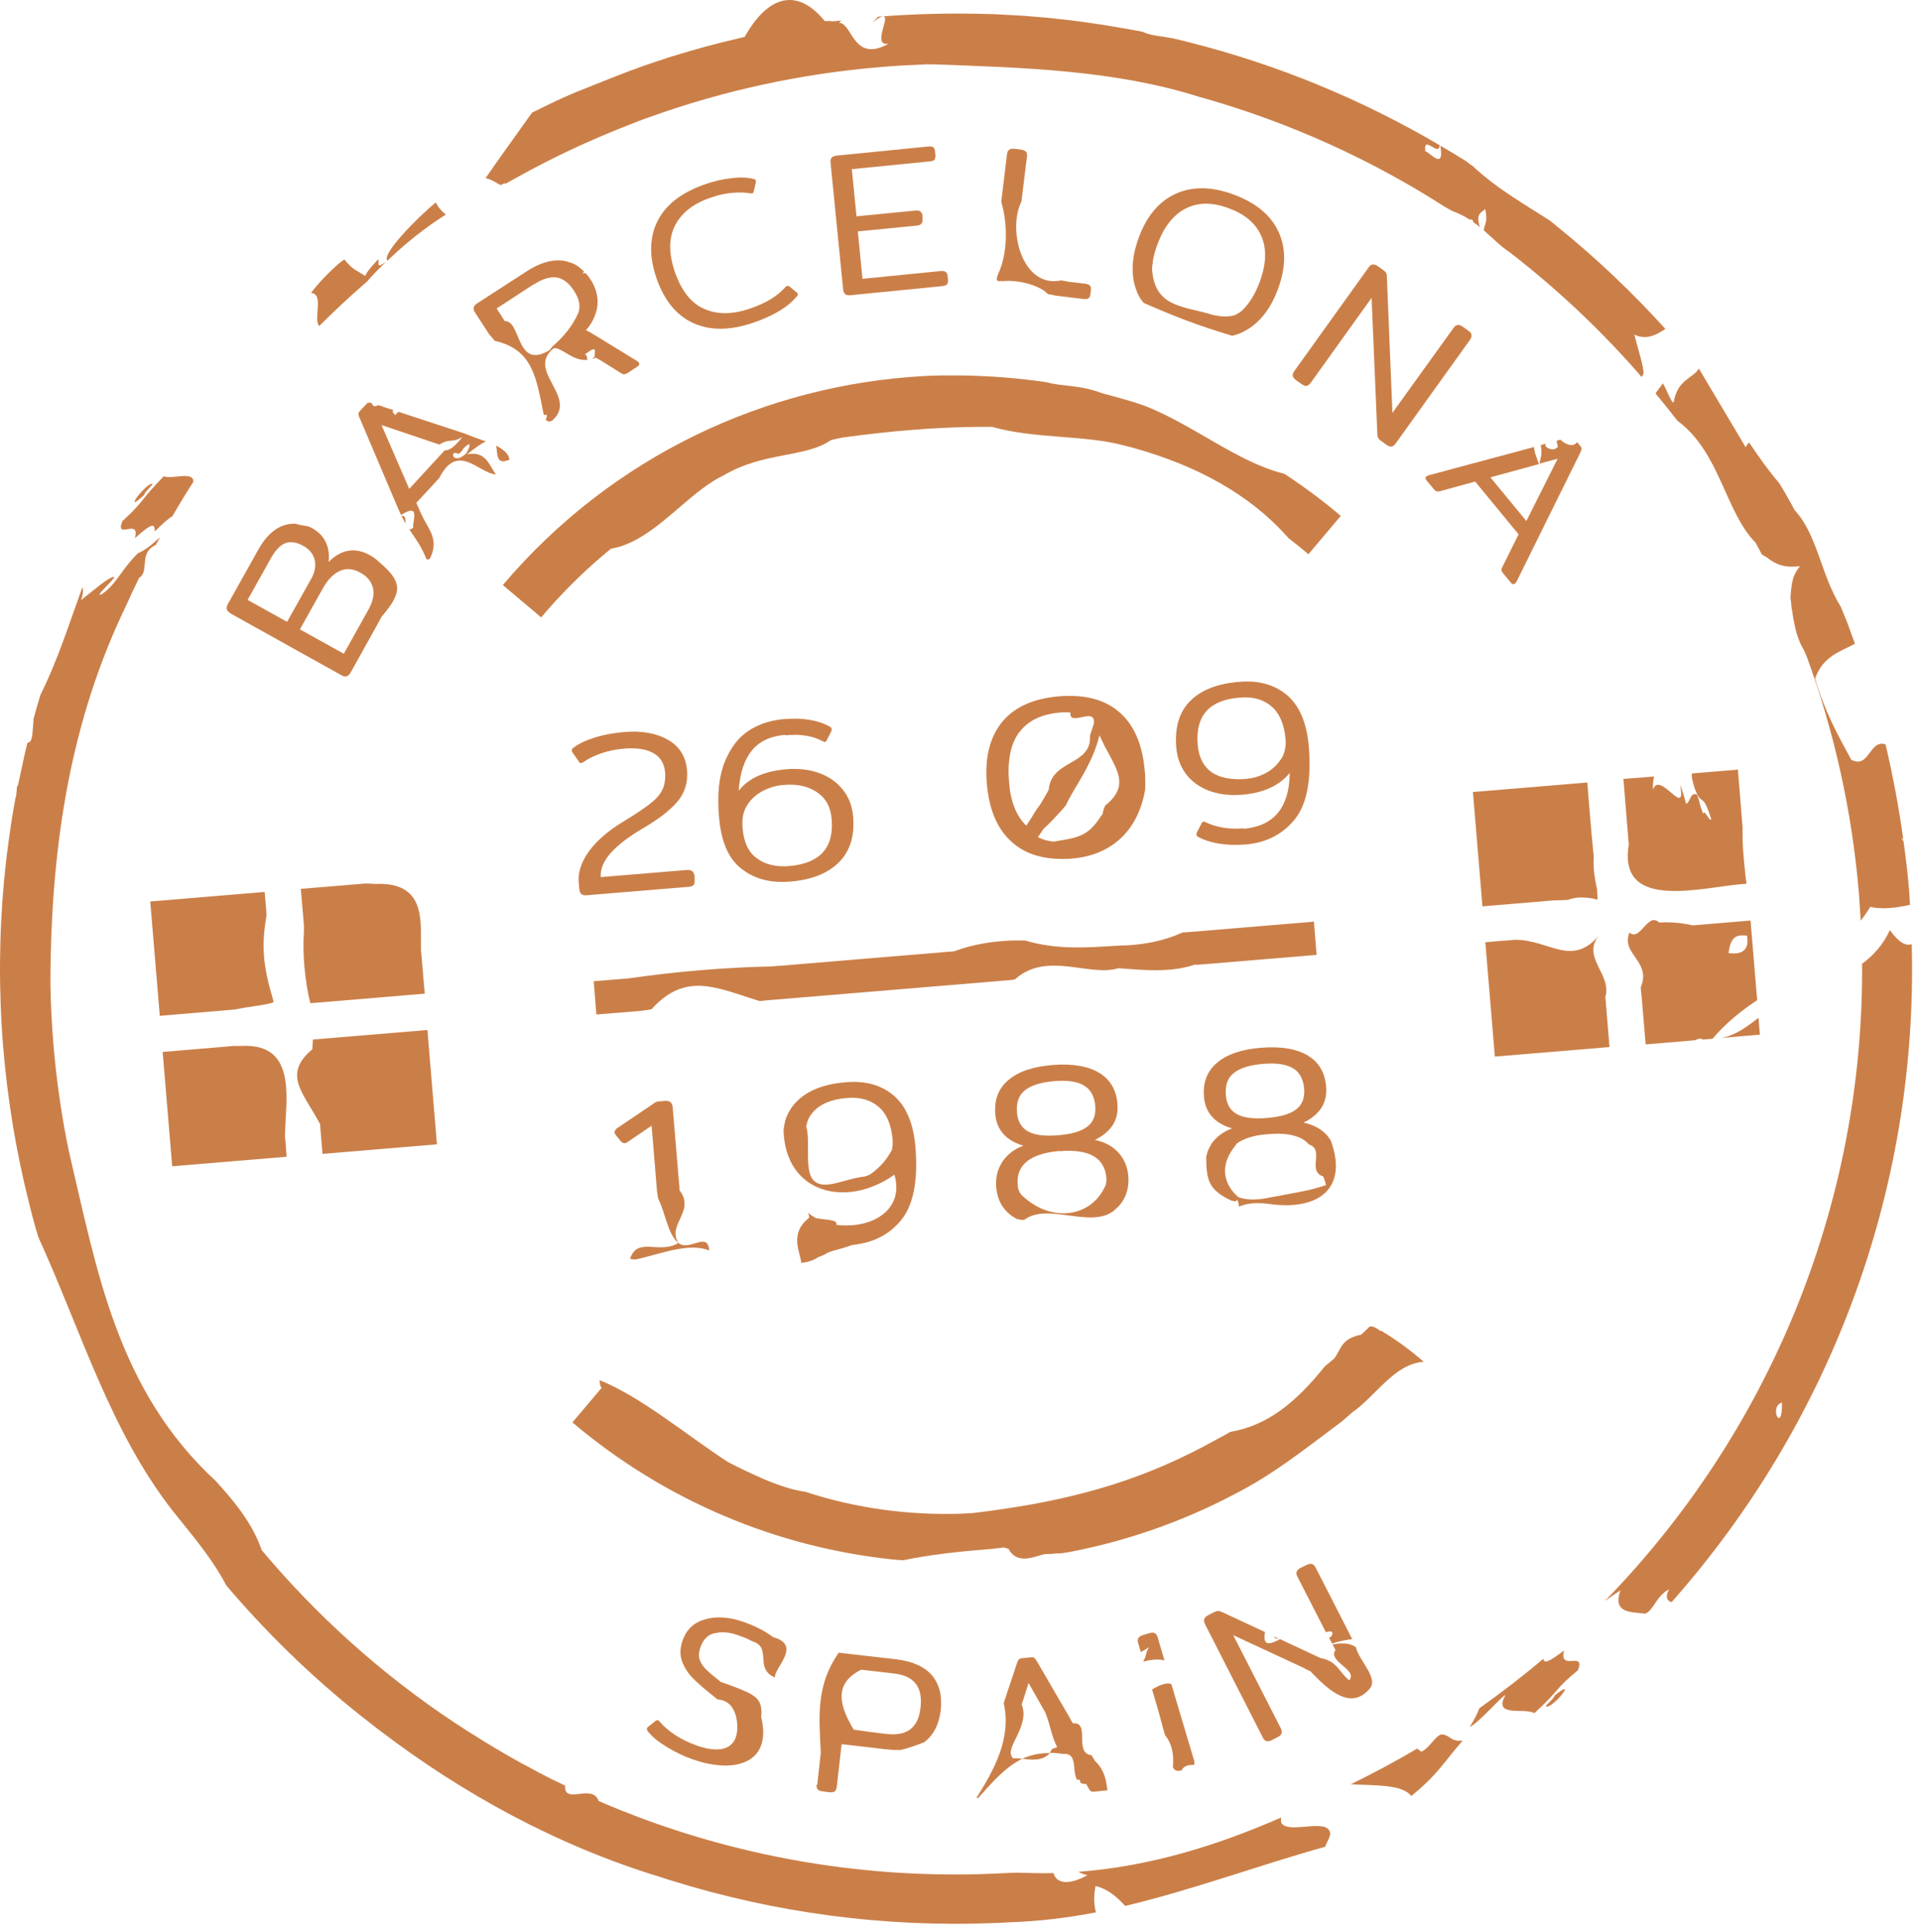 <?xml version="1.0" encoding="UTF-8"?>
<svg xmlns="http://www.w3.org/2000/svg" width="164" height="165" viewBox="0 0 164 165" fill="none">
  <path d="M19.652 52.364L29.198 57.681C29.501 57.851 29.747 57.776 29.936 57.454C29.936 57.454 31.452 54.748 32.19 53.405C32.437 52.95 32.607 52.648 32.607 52.648C34.425 50.528 34.368 49.677 32.361 47.974C32.152 47.766 31.906 47.596 31.622 47.425C30.353 46.706 29.16 46.895 28.061 47.993C28.156 47.387 28.061 46.82 27.834 46.309C27.588 45.798 27.209 45.419 26.717 45.136C26.565 45.041 26.414 44.984 26.262 44.927C25.883 44.889 25.542 44.814 25.201 44.719C24.879 44.719 24.538 44.757 24.216 44.871C23.402 45.154 22.682 45.836 22.076 46.914L19.462 51.588C19.273 51.91 19.349 52.175 19.652 52.345V52.364ZM27.588 50.226C28.005 49.488 28.497 48.977 29.046 48.75C29.596 48.504 30.183 48.56 30.808 48.92C31.357 49.223 31.698 49.639 31.849 50.169C32.001 50.699 31.868 51.323 31.471 52.061L29.368 55.827L25.618 53.745L27.588 50.226ZM23.118 47.709C23.516 46.99 23.932 46.555 24.368 46.384C24.804 46.214 25.315 46.29 25.902 46.611C26.451 46.914 26.773 47.331 26.887 47.841C27.001 48.352 26.887 48.939 26.508 49.563L24.52 53.102L21.148 51.229L23.118 47.709Z" fill="#CB7F48"></path>
  <path d="M34.293 44.057C34.406 44.284 34.52 44.492 34.633 44.7C34.633 44.359 34.653 44 34.293 44.057Z" fill="#CB7F48"></path>
  <path d="M33.743 35.447C33.668 35.334 33.592 35.239 33.516 35.145C33.554 35.107 33.592 35.069 33.63 35.031C33.081 34.861 32.645 34.709 32.323 34.596C31.925 34.785 31.811 34.653 31.774 34.425C31.66 34.388 31.546 34.388 31.489 34.388C31.414 34.388 31.338 34.444 31.243 34.558L30.77 35.069C30.675 35.163 30.618 35.258 30.618 35.334C30.618 35.41 30.637 35.523 30.713 35.674C30.713 35.674 32.418 39.686 33.8 42.941C33.933 43.262 34.065 43.584 34.217 43.887C34.217 43.925 34.255 43.944 34.255 43.981C35.997 42.846 35.183 44.644 35.297 45.079C35.164 45.155 35.05 45.192 34.974 45.23C35.486 45.987 36.016 46.687 36.414 47.728C36.528 47.823 36.641 47.804 36.755 47.652C37.513 45.987 36.584 45.211 36.035 44C35.903 43.697 35.77 43.433 35.675 43.206C35.6 43.035 35.562 42.941 35.562 42.941C35.562 42.941 36.319 42.127 37.172 41.2C37.285 41.067 37.418 40.935 37.531 40.802C39.103 37.737 40.846 40.386 42.361 40.519C41.755 39.705 41.528 38.494 39.899 38.797C40.638 38.191 41.149 37.85 41.509 37.699C41.054 37.529 40.581 37.377 40.164 37.207C39.975 37.132 39.766 37.056 39.558 36.98C37.702 36.375 35.581 35.674 34.028 35.163C33.933 35.258 33.857 35.353 33.743 35.447ZM39.823 38.721C38.611 39.837 38.365 38.305 39.141 38.759C39.274 38.759 39.577 38.38 39.539 38.343C40.486 37.377 40.013 38.437 39.823 38.721ZM39.482 37.321C38.782 38.248 38.327 38.475 37.986 38.456L34.956 41.748L32.588 36.299L37.531 37.964C38.422 37.396 38.592 37.869 39.463 37.321H39.482Z" fill="#CB7F48"></path>
  <path d="M42.38 38.059C42.513 38.721 42.342 39.781 43.517 39.251C43.46 38.759 43.005 38.38 42.38 38.059Z" fill="#CB7F48"></path>
  <path d="M41.774 28.54C41.944 28.711 42.077 28.9 42.266 29.108C45.543 29.846 45.808 32.306 46.452 35.447C46.717 35.352 46.812 35.466 46.604 35.825C46.774 36.034 46.983 36.053 47.229 35.863C49.369 33.858 44.88 31.644 47.304 29.733C48.043 29.676 48.877 30.849 50.183 30.735C50.108 30.584 50.164 30.243 49.937 30.281C51.093 29.392 50.771 30.016 50.789 30.47C50.714 30.546 50.638 30.603 50.581 30.66C50.676 30.641 50.771 30.603 50.884 30.546C51.093 30.66 51.282 30.754 51.452 30.868C52.305 31.398 53.025 31.852 53.025 31.852C53.138 31.927 53.233 31.965 53.309 31.965C53.384 31.965 53.479 31.927 53.612 31.852L54.445 31.303C54.596 31.208 54.653 31.095 54.559 30.962C54.54 30.925 54.502 30.887 54.445 30.849C54.445 30.849 52.494 29.657 51.206 28.862C50.884 28.673 50.6 28.484 50.392 28.37C50.183 28.256 50.051 28.2 50.051 28.2C50.221 28.011 50.354 27.821 50.468 27.651C50.789 27.121 50.979 26.591 51.036 26.043C51.093 25.305 50.903 24.605 50.468 23.904C50.335 23.696 50.183 23.507 50.032 23.337C49.937 23.337 49.843 23.318 49.729 23.318C49.786 23.28 49.843 23.242 49.899 23.204C49.558 22.845 49.18 22.58 48.763 22.428C48.687 22.428 48.611 22.39 48.555 22.372C48.403 22.315 48.233 22.277 48.062 22.258C47.115 22.145 46.092 22.447 44.994 23.166L40.751 25.91C40.429 26.118 40.372 26.364 40.562 26.667C40.562 26.667 41.073 27.443 41.793 28.559L41.774 28.54ZM45.581 24.302C46.339 23.81 46.983 23.62 47.532 23.696C48.081 23.772 48.593 24.15 49.028 24.831C49.255 25.172 49.388 25.513 49.464 25.816C49.52 26.137 49.502 26.421 49.407 26.705C48.895 27.859 48.119 28.786 47.191 29.581C47.191 29.581 47.096 29.713 46.964 29.884C44.047 31.681 44.539 27.348 43.119 27.424C42.91 27.102 42.74 26.837 42.607 26.629C42.494 26.44 42.418 26.345 42.418 26.345L45.581 24.283V24.302Z" fill="#CB7F48"></path>
  <path d="M60.752 16.865C61.396 16.638 62.002 16.506 62.57 16.468C63.139 16.411 63.631 16.43 64.067 16.506C64.142 16.524 64.199 16.524 64.275 16.506C64.332 16.487 64.37 16.43 64.389 16.316L64.559 15.597C64.559 15.597 64.559 15.465 64.559 15.408C64.54 15.332 64.464 15.294 64.351 15.276C63.801 15.143 63.176 15.124 62.457 15.219C61.737 15.294 60.998 15.465 60.241 15.73C58.271 16.411 56.907 17.433 56.188 18.833C55.468 20.233 55.43 21.88 56.074 23.753C56.718 25.626 57.76 26.913 59.18 27.575C60.62 28.238 62.324 28.238 64.294 27.575C66.055 26.97 67.305 26.232 68.044 25.323C68.101 25.267 68.12 25.229 68.139 25.191C68.158 25.153 68.158 25.115 68.139 25.077C68.139 25.04 68.082 25.002 68.044 24.964L67.438 24.472C67.438 24.472 67.305 24.396 67.23 24.415C67.154 24.434 67.097 24.491 67.059 24.548C66.718 24.926 66.302 25.267 65.828 25.55C65.336 25.853 64.748 26.118 64.029 26.364C62.57 26.856 61.282 26.875 60.165 26.383C59.047 25.91 58.214 24.85 57.646 23.223C57.097 21.615 57.115 20.29 57.684 19.211C58.252 18.133 59.275 17.357 60.733 16.865H60.752Z" fill="#CB7F48"></path>
  <path d="M79.825 13.648C79.825 13.648 79.919 13.421 79.9 13.232L79.863 12.929C79.863 12.759 79.787 12.627 79.711 12.57C79.616 12.513 79.484 12.494 79.275 12.513L71.453 13.289C71.074 13.327 70.904 13.516 70.942 13.875L72.021 24.737C72.059 25.096 72.268 25.248 72.646 25.21L80.469 24.434C80.677 24.415 80.81 24.358 80.885 24.283C80.961 24.207 80.98 24.075 80.98 23.904L80.942 23.602C80.942 23.412 80.867 23.28 80.772 23.223C80.677 23.147 80.544 23.128 80.336 23.147L73.669 23.81L73.272 19.76L78.291 19.268C78.499 19.249 78.632 19.193 78.707 19.098C78.783 19.003 78.821 18.871 78.802 18.701V18.417C78.764 18.247 78.707 18.114 78.613 18.057C78.518 17.982 78.366 17.963 78.177 17.982L73.158 18.474L72.76 14.443L79.427 13.781C79.635 13.762 79.768 13.705 79.844 13.629L79.825 13.648Z" fill="#CB7F48"></path>
  <path d="M85.507 24.018C87.249 23.829 89.03 24.529 89.503 25.116C89.731 25.153 89.958 25.191 90.204 25.248C91.492 25.399 92.534 25.532 92.534 25.532C92.742 25.551 92.874 25.532 92.969 25.475C93.064 25.418 93.121 25.305 93.14 25.116L93.178 24.813C93.197 24.624 93.178 24.491 93.102 24.396C93.026 24.302 92.894 24.264 92.685 24.226C92.685 24.226 92.079 24.151 91.246 24.056C91.037 24.018 90.848 23.98 90.659 23.942C87.306 24.662 86.037 19.609 87.249 17.206C87.268 16.998 87.306 16.79 87.325 16.582C87.533 14.803 87.723 13.384 87.723 13.384C87.742 13.213 87.723 13.081 87.647 12.967C87.571 12.873 87.439 12.816 87.23 12.778L86.643 12.703C86.264 12.665 86.056 12.816 86.018 13.157C86.018 13.157 85.829 14.689 85.602 16.582C85.583 16.79 85.545 17.017 85.526 17.244C85.98 18.739 86.189 21.293 85.299 23.318C85.033 23.867 85.109 24.094 85.526 23.98L85.507 24.018Z" fill="#CB7F48"></path>
  <path d="M97.704 25.872C100.394 27.046 102.174 27.746 105.242 28.673C105.527 28.616 105.773 28.522 106 28.427C107.421 27.784 108.481 26.535 109.163 24.68C109.845 22.826 109.864 21.199 109.201 19.779C108.538 18.36 107.269 17.32 105.394 16.619C103.5 15.919 101.852 15.9 100.432 16.544C99.011 17.187 97.951 18.436 97.269 20.29C96.587 22.145 96.568 23.772 97.231 25.191C97.344 25.418 97.515 25.664 97.704 25.872ZM98.462 22.334C98.538 21.88 98.67 21.388 98.86 20.877C99.428 19.344 100.242 18.323 101.303 17.793C102.364 17.263 103.595 17.263 104.977 17.793C106.36 18.303 107.288 19.098 107.743 20.177C108.216 21.255 108.159 22.58 107.591 24.094C107.212 25.116 106.72 25.91 106.133 26.478C105.981 26.629 105.792 26.743 105.583 26.857C105.375 26.97 105.072 27.008 104.712 27.027C104.314 27.027 103.936 26.97 103.595 26.894C101.189 26.119 98.632 26.327 98.405 22.996C98.405 22.769 98.443 22.561 98.481 22.315L98.462 22.334Z" fill="#CB7F48"></path>
  <path d="M125.698 28.597C125.679 28.465 125.584 28.352 125.414 28.238L124.94 27.897C124.637 27.67 124.372 27.708 124.164 27.992L118.936 35.258L118.463 23.64C118.463 23.488 118.444 23.375 118.387 23.299C118.349 23.224 118.254 23.129 118.141 23.053L117.686 22.732C117.364 22.504 117.099 22.542 116.91 22.826L110.546 31.701C110.337 31.985 110.394 32.249 110.697 32.458L111.171 32.798C111.341 32.912 111.474 32.968 111.606 32.95C111.72 32.931 111.834 32.855 111.947 32.704L117.156 25.437L117.648 37.056C117.648 37.207 117.667 37.321 117.724 37.396C117.762 37.472 117.838 37.567 117.951 37.642L118.425 37.983C118.595 38.096 118.728 38.153 118.86 38.134C118.974 38.115 119.088 38.04 119.201 37.888L125.565 29.014C125.66 28.862 125.717 28.73 125.679 28.616L125.698 28.597Z" fill="#CB7F48"></path>
  <path d="M122.459 41.748C122.554 41.862 122.63 41.937 122.705 41.956C122.762 41.975 122.857 41.956 122.971 41.956L126.001 41.124L129.713 45.627L128.312 48.447C128.255 48.56 128.236 48.636 128.255 48.712C128.255 48.768 128.312 48.863 128.406 48.977L129.05 49.752C129.164 49.904 129.297 49.923 129.41 49.828C129.41 49.828 129.467 49.771 129.524 49.696L134.979 38.664C135.054 38.512 135.092 38.399 135.092 38.323C135.092 38.248 135.054 38.153 134.96 38.058L134.713 37.755C134.41 38.153 133.88 38.077 133.274 37.547L132.952 37.642C133.047 37.983 133.122 38.304 132.952 38.229C132.706 38.607 131.74 38.153 132.062 37.888L131.607 38.002C131.759 38.853 131.569 39.137 131.494 39.591L133.047 39.175L130.376 44.492L127.308 40.764L131.456 39.629C131.134 38.815 131.02 38.399 131.039 38.172L122.005 40.594L121.853 40.67C121.739 40.764 121.739 40.897 121.853 41.029L122.497 41.805L122.459 41.748Z" fill="#CB7F48"></path>
  <path d="M61.093 139.464C61.661 139.313 62.343 139.389 63.139 139.672C63.347 139.748 63.536 139.824 63.726 139.899C63.915 139.975 64.105 140.089 64.275 140.164C65.411 140.505 65.089 141.451 65.279 142.246C65.374 142.643 65.601 143.003 66.188 143.249C66.169 142.965 66.415 142.567 66.68 142.132C67.192 141.262 67.703 140.259 66.036 139.805C65.866 139.672 65.695 139.559 65.506 139.445C64.957 139.086 64.294 138.783 63.555 138.518C62.324 138.083 61.245 138.007 60.26 138.272C59.294 138.537 58.631 139.143 58.309 140.089C58.081 140.732 58.063 141.319 58.252 141.848C58.441 142.378 58.744 142.851 59.142 143.268C59.54 143.684 60.089 144.157 60.752 144.687C60.941 144.838 61.131 144.99 61.282 145.122C62.097 145.179 62.532 145.652 62.76 146.238C62.836 146.428 62.892 146.655 62.93 146.863C63.195 148.661 62.4 149.588 60.733 149.361C60.544 149.342 60.335 149.304 60.127 149.247C59.919 149.19 59.691 149.134 59.464 149.039C58.82 148.812 58.233 148.528 57.684 148.169C57.135 147.809 56.699 147.431 56.358 147.033C56.32 146.976 56.263 146.92 56.206 146.901C56.15 146.882 56.074 146.901 55.998 146.957L55.373 147.449C55.373 147.449 55.278 147.544 55.259 147.582C55.24 147.658 55.259 147.752 55.354 147.866C55.714 148.32 56.244 148.755 56.964 149.19C57.684 149.626 58.422 149.985 59.199 150.25C59.426 150.326 59.654 150.401 59.862 150.458C60.07 150.515 60.279 150.572 60.487 150.61C63.404 151.215 65.885 150.155 65.014 146.617C65.052 146.352 65.052 146.106 65.014 145.86C64.9 144.819 63.991 144.498 61.566 143.627C61.263 143.381 60.998 143.173 60.771 142.984C60.563 142.795 60.392 142.643 60.26 142.511C59.994 142.246 59.843 141.981 59.748 141.678C59.672 141.394 59.691 141.035 59.843 140.637C60.07 139.994 60.468 139.597 61.036 139.464H61.093Z" fill="#CB7F48"></path>
  <path d="M69.749 152.388C69.711 152.747 69.881 152.937 70.26 152.974L70.847 153.05C71.055 153.069 71.188 153.05 71.302 152.974C71.396 152.899 71.453 152.766 71.472 152.596L71.889 148.944L75.639 149.379C75.885 149.398 76.112 149.417 76.321 149.436C76.548 149.436 76.756 149.436 76.946 149.436C77.564 149.284 78.234 149.064 78.954 148.774C79.143 148.622 79.332 148.452 79.484 148.263C79.957 147.695 80.241 146.957 80.355 146.049C80.488 144.819 80.241 143.835 79.616 143.078C78.972 142.321 77.95 141.867 76.548 141.697L72.912 141.28C72.192 141.205 71.643 141.129 71.643 141.129C69.73 143.873 69.938 146.446 70.108 149.625C70.09 149.833 70.071 150.022 70.052 150.212C69.9 151.517 69.805 152.445 69.805 152.445L69.749 152.388ZM73.575 142.586C74.124 142.643 74.825 142.737 75.374 142.794C75.923 142.851 76.34 142.908 76.34 142.908C77.211 143.002 77.836 143.286 78.215 143.778C78.594 144.251 78.726 144.932 78.632 145.803C78.537 146.673 78.253 147.279 77.779 147.657C77.306 148.036 76.624 148.168 75.753 148.073C75.753 148.073 75.336 148.036 74.787 147.96C74.237 147.903 73.48 147.771 72.93 147.714C71.51 145.386 71.377 143.683 73.555 142.586H73.575Z" fill="#CB7F48"></path>
  <path d="M83.537 153.561C84.844 152.085 85.942 150.855 87.325 150.193C87.022 150.155 86.757 150.136 86.549 150.155C85.621 149.379 88.045 147.449 87.268 145.557C87.382 145.235 87.496 144.876 87.571 144.611C87.742 144.081 87.856 143.721 87.856 143.721C87.856 143.721 88.424 144.705 89.049 145.822C89.143 145.973 89.238 146.144 89.314 146.314C89.712 147.298 89.787 148.168 90.299 149.209C90.299 149.209 90.128 149.266 89.882 149.341C89.806 149.474 89.731 149.587 89.655 149.682C90.015 149.682 90.393 149.72 90.791 149.777C92.117 149.663 91.53 151.253 92.003 151.991C92.231 151.896 92.269 152.085 92.306 152.256C92.439 152.312 92.572 152.35 92.78 152.35C92.931 152.615 93.026 152.785 93.026 152.785C93.083 152.88 93.14 152.956 93.216 152.975C93.272 153.012 93.386 153.012 93.537 152.993L94.598 152.88C94.466 152.047 94.39 151.196 93.519 150.363C93.424 150.212 93.329 150.042 93.234 149.89C91.681 149.72 93.178 147.014 91.644 147.165C91.53 146.976 91.416 146.787 91.322 146.598C89.882 144.138 88.556 141.848 88.556 141.848C88.462 141.697 88.386 141.621 88.329 141.564C88.272 141.526 88.177 141.508 88.026 141.526L87.325 141.602C87.193 141.602 87.098 141.659 87.041 141.697C86.984 141.754 86.927 141.848 86.871 142.018C86.871 142.018 86.473 143.229 85.924 144.857C85.867 145.046 85.791 145.235 85.734 145.443C86.416 148.433 84.92 151.12 83.424 153.504C83.424 153.542 83.48 153.561 83.556 153.542L83.537 153.561Z" fill="#CB7F48"></path>
  <path d="M89.674 149.701C88.764 149.701 88.007 149.871 87.325 150.193C88.102 150.288 89.087 150.401 89.674 149.701Z" fill="#CB7F48"></path>
  <path d="M97.704 141.886C98.481 141.678 99.049 141.678 99.466 141.791L98.879 139.805C98.822 139.634 98.746 139.521 98.632 139.464C98.519 139.407 98.367 139.407 98.178 139.464L97.61 139.634C97.25 139.748 97.117 139.956 97.212 140.297C97.212 140.297 97.306 140.58 97.439 141.072C97.647 140.978 97.875 140.845 98.159 140.656C97.818 141.148 97.969 141.356 97.666 141.829C97.666 141.829 97.666 141.867 97.666 141.886H97.704Z" fill="#CB7F48"></path>
  <path d="M100.943 151.158C101.107 150.83 101.454 150.685 101.985 150.723C102.042 150.609 102.042 150.477 101.985 150.307L100.053 143.816C99.769 143.684 99.276 143.759 98.405 144.27C98.538 144.687 98.651 145.122 98.784 145.557C99.049 146.427 99.276 147.374 99.504 148.149C100.185 149.039 100.261 149.89 100.185 150.874C100.28 151.196 100.526 151.29 100.943 151.177V151.158Z" fill="#CB7F48"></path>
  <path d="M113.538 139.88C113.614 140.032 113.709 140.202 113.784 140.353C114.409 140.145 114.997 140.032 115.508 139.975C115.508 139.956 115.489 139.937 115.47 139.918C114.069 137.156 112.364 133.844 112.364 133.844C112.288 133.693 112.193 133.598 112.061 133.56C111.947 133.522 111.796 133.56 111.606 133.636L111.076 133.901C110.735 134.071 110.659 134.317 110.811 134.62C110.811 134.62 112.118 137.174 113.254 139.388C113.747 139.199 113.955 139.388 113.709 139.748C113.633 139.805 113.576 139.824 113.5 139.861L113.538 139.88Z" fill="#CB7F48"></path>
  <path d="M111.947 142.738C113.595 144.478 115.432 146.049 117.004 144.195C117.762 143.305 116.095 141.829 115.811 140.656C115.394 140.372 114.807 140.24 113.822 140.429C113.898 140.58 113.993 140.751 114.069 140.902C113.387 141.924 116.019 142.567 115.243 143.495C114.315 142.719 114.239 141.867 112.781 141.583C112.591 141.508 112.402 141.413 112.212 141.318C111.322 140.902 110.318 140.429 109.334 139.975C107.913 140.77 107.951 140.051 108.046 139.369C106.057 138.442 104.39 137.666 104.39 137.666C104.258 137.61 104.144 137.572 104.049 137.572C103.955 137.572 103.841 137.61 103.708 137.666L103.197 137.931C102.856 138.102 102.761 138.348 102.913 138.669L107.875 148.395C108.027 148.717 108.292 148.774 108.614 148.604L109.144 148.339C109.315 148.244 109.428 148.149 109.466 148.017C109.504 147.903 109.466 147.752 109.409 147.601L105.337 139.634C105.337 139.634 108.443 141.072 111.284 142.397C111.512 142.511 111.777 142.662 111.947 142.719V142.738Z" fill="#CB7F48"></path>
  <path d="M108.822 139.748C108.879 139.881 108.993 139.975 109.22 139.937C109.087 139.881 108.955 139.824 108.822 139.748Z" fill="#CB7F48"></path>
  <path d="M27.266 27.84C28.44 26.667 29.652 25.532 30.902 24.434C31.054 24.302 31.205 24.169 31.338 24.056C31.849 23.469 32.418 22.901 32.967 22.353C32.058 23.015 32.418 22.466 32.304 22.145C31.622 22.864 31.3 23.28 31.205 23.564C30.296 22.996 30.069 22.977 29.425 22.163C28.971 22.353 27.152 24.169 26.565 25.021C27.701 25.078 26.755 27.197 27.247 27.821L27.266 27.84Z" fill="#CB7F48"></path>
  <path d="M11.508 45.968C13.174 44.492 13.174 44.795 13.231 45.381C13.913 44.681 14.368 44.303 14.727 44.076C15.296 43.092 15.883 42.127 16.508 41.161C16.602 40.178 14.614 40.972 13.989 40.669C11.811 42.902 12.474 42.638 10.447 44.511C9.803 46.176 11.981 44.17 11.527 45.949L11.508 45.968Z" fill="#CB7F48"></path>
  <path d="M12.303 42.278C12.341 42.127 12.568 41.843 13.042 41.37C12.72 40.916 10.239 44.17 12.303 42.278Z" fill="#CB7F48"></path>
  <path d="M133.596 140.94C132.194 142.019 131.91 142.037 131.816 141.659C130.073 143.135 128.255 144.535 126.361 145.879C126.19 146.352 125.906 146.882 125.546 147.468C126.285 147.165 128.463 144.63 128.577 144.781C127.497 146.692 130.262 145.803 131.058 146.295C133.369 144.195 132.649 144.384 134.789 142.624C135.452 140.921 133.141 142.794 133.596 140.94Z" fill="#CB7F48"></path>
  <path d="M38.081 18.323C37.721 18.039 37.418 17.698 37.228 17.282C35.618 18.606 32.531 21.747 33.099 22.258C34.615 20.801 36.281 19.458 38.081 18.323Z" fill="#CB7F48"></path>
  <path d="M132.8 144.781C132.763 144.932 132.516 145.216 132.024 145.67C132.384 146.2 134.979 143.021 132.8 144.781Z" fill="#CB7F48"></path>
  <path d="M123.16 148.093C122.554 148.244 122.118 149.285 121.398 149.588C121.285 149.493 121.171 149.398 121.039 149.323C119.201 150.42 117.307 151.423 115.375 152.369C117.478 152.483 119.789 152.369 120.546 153.372C122.895 151.461 123.406 150.363 124.94 148.642C123.861 148.755 123.899 148.15 123.141 148.112L123.16 148.093Z" fill="#CB7F48"></path>
  <path d="M43.137 15.711C43.441 15.541 43.763 15.37 44.066 15.2C47.115 13.497 50.297 12.002 53.592 10.716C53.914 10.583 54.236 10.47 54.558 10.337C54.88 10.223 55.202 10.091 55.543 9.978C61.775 7.745 68.385 6.288 75.298 5.72C76.567 5.606 77.836 5.55 79.105 5.493C79.294 5.493 79.503 5.493 79.692 5.493C87.457 5.777 95.223 5.985 102.439 8.274C102.647 8.331 102.894 8.407 103.121 8.464C110.242 10.526 116.985 13.573 123.141 17.49C123.425 17.679 123.747 17.849 124.05 18.02C124.618 18.228 125.11 18.474 125.546 18.758C125.698 18.701 125.868 18.795 125.83 18.966C126.039 19.098 126.228 19.25 126.417 19.401C125.963 18.133 126.683 18.133 126.853 17.83C127.118 19.003 126.796 19.079 126.739 19.666C127.497 20.328 128.16 21.028 128.974 21.558C129.239 21.766 129.505 21.974 129.77 22.183C133.558 25.191 137.062 28.541 140.225 32.193C140.282 32.117 140.338 32.022 140.376 31.928C140.433 31.36 139.903 29.789 139.6 28.578C140.604 29.051 141.437 28.635 142.251 28.086C139.448 25.002 136.437 22.126 133.217 19.514C132.952 19.287 132.63 19.041 132.402 18.852C130.584 17.66 127.895 16.165 125.792 14.178C125.603 14.046 125.451 13.951 125.224 13.762C124.504 13.308 123.766 12.873 123.027 12.437C123.406 14.614 122.156 13.024 121.739 12.911C121.569 11.434 122.913 13.459 122.97 12.4C116.341 8.502 109.125 5.512 101.53 3.601C101.208 3.525 100.886 3.43 100.545 3.355C99.276 3.052 98.424 3.109 97.59 2.711C97.268 2.655 96.927 2.579 96.587 2.522C96.246 2.465 95.924 2.409 95.583 2.352C95.242 2.295 94.92 2.238 94.579 2.181C94.238 2.125 93.916 2.068 93.575 2.03C93.234 1.973 92.893 1.935 92.571 1.879C92.23 1.841 91.889 1.784 91.549 1.746C91.208 1.708 90.867 1.671 90.526 1.633C90.185 1.595 89.844 1.557 89.503 1.519C88.821 1.462 88.139 1.406 87.457 1.349C87.117 1.33 86.776 1.311 86.435 1.292C86.094 1.273 85.753 1.254 85.393 1.235C85.033 1.216 84.711 1.197 84.351 1.197C81.264 1.103 78.158 1.179 75.014 1.425C74.862 1.576 74.711 1.727 74.521 1.917C77.059 0.005 74.086 4.036 75.904 3.733C72.855 5.417 72.855 2.011 71.661 1.935C71.737 1.86 71.813 1.803 71.87 1.746C71.605 1.784 71.339 1.803 71.093 1.822C70.847 1.784 70.639 1.784 70.449 1.803C67.968 -1.244 65.468 -0.184 63.612 3.147C63.441 3.184 63.252 3.241 63.081 3.279C61.187 3.714 59.312 4.225 57.475 4.793C57.172 4.887 56.983 4.944 56.661 5.058C53.971 5.909 51.471 6.969 49.179 7.877C48.952 7.972 48.535 8.161 48.213 8.293C47.285 8.71 46.357 9.164 45.448 9.618C44.084 11.529 42.74 13.384 41.471 15.219C41.925 15.295 42.304 15.56 42.759 15.806C42.872 15.749 43.005 15.692 43.118 15.635L43.137 15.711ZM77.627 5.096C77.552 3.336 75.658 6.496 77.627 5.096Z" fill="#CB7F48"></path>
  <path d="M109.447 155.624C109.409 155.51 109.409 155.378 109.428 155.208C103.992 157.592 98.197 159.389 92.117 159.844C92.325 159.976 92.572 160.071 92.894 160.127C91.265 161.036 90.204 160.828 89.996 159.957C88.992 159.976 87.988 159.957 86.965 159.919C86.567 159.919 86.189 159.938 85.81 159.957C75.033 160.544 64.616 158.879 55.032 155.359C54.71 155.245 54.369 155.113 54.047 154.98C53.725 154.848 53.384 154.734 53.062 154.602C52.74 154.47 52.418 154.337 52.096 154.205C51.774 154.072 51.452 153.94 51.13 153.788C50.581 152.256 48.157 154.167 48.27 152.483C47.949 152.331 47.645 152.18 47.324 152.029C47.002 151.877 46.698 151.726 46.395 151.556C46.092 151.404 45.77 151.234 45.467 151.064C45.164 150.893 44.861 150.742 44.539 150.572C44.236 150.401 43.933 150.231 43.63 150.061C43.327 149.89 43.024 149.72 42.721 149.531C42.418 149.361 42.115 149.171 41.831 149.001C41.528 148.831 41.244 148.641 40.941 148.452C40.638 148.263 40.353 148.093 40.05 147.903C33.687 143.854 27.948 138.877 23.023 133.163C22.796 132.898 22.569 132.633 22.36 132.387C21.66 130.362 20.41 128.716 19.084 127.202C18.875 126.956 18.648 126.729 18.44 126.483C9.973 118.668 8.288 108.488 5.882 98.308C5.826 97.986 5.75 97.626 5.674 97.286C5.163 94.599 4.784 91.874 4.557 89.093C4.424 87.408 4.329 85.743 4.31 84.078C4.31 83.832 4.31 83.624 4.31 83.416C4.386 71.854 6.091 61.409 10.769 51.721C10.845 51.55 10.921 51.399 10.996 51.229C11.148 50.907 11.28 50.585 11.432 50.282C11.583 49.961 11.735 49.658 11.886 49.336C12.796 48.825 11.811 47.198 13.307 46.536C13.421 46.309 13.553 46.101 13.667 45.873C13.004 46.479 12.417 46.99 11.792 47.236C10.352 48.636 9.973 49.866 8.704 50.737C7.871 51.115 10.03 49.261 9.727 49.261C9.216 49.317 7.928 50.472 6.924 51.248C7.095 50.737 7.132 50.396 7.038 50.15C5.901 53.272 4.897 56.47 3.458 59.327C3.363 59.668 3.25 60.009 3.155 60.349C3.06 60.69 2.966 61.03 2.871 61.371C2.757 62.544 2.833 63.396 2.341 63.434C2.265 63.774 2.17 64.134 2.094 64.474C1.943 65.174 1.791 65.875 1.64 66.575C1.602 66.745 1.564 66.934 1.526 67.105C1.394 66.972 1.469 67.824 1.318 68.164C1.28 68.335 1.261 68.524 1.223 68.694C1.128 69.224 1.034 69.754 0.958 70.284C0.939 70.454 0.901 70.643 0.882 70.813C0.863 70.984 0.825 71.173 0.806 71.343C0.787 71.513 0.75 71.703 0.731 71.873C0.636 72.592 0.541 73.311 0.465 74.03C0.447 74.201 0.428 74.39 0.409 74.579C0.409 74.768 0.371 74.938 0.352 75.128C-0.084 79.82 -0.122 84.608 0.276 89.471C0.655 94.012 1.394 98.421 2.473 102.698C2.549 103.019 2.644 103.36 2.719 103.682C2.814 104.003 2.89 104.344 2.985 104.666C3.079 104.987 3.174 105.309 3.269 105.631C6.981 113.767 9.386 122.15 14.765 129.038C14.974 129.284 15.182 129.568 15.39 129.814C16.849 131.611 18.307 133.428 19.311 135.358C19.425 135.49 19.538 135.642 19.69 135.812C23.307 140.013 27.323 143.835 31.698 147.203C31.963 147.411 32.247 147.639 32.531 147.847C39.463 153.126 47.57 157.611 56.434 160.298C56.775 160.411 57.115 160.525 57.438 160.619C66.15 163.325 75.45 164.612 85.033 164.215C85.412 164.215 85.772 164.177 86.151 164.158C88.689 164.082 91.17 163.779 93.613 163.306C93.443 162.701 93.405 161.963 93.575 161.055C94.712 161.338 95.431 162.039 96.113 162.758C101.928 161.376 107.534 159.276 113.197 157.705C113.292 157.365 113.671 156.816 113.614 156.532C113.406 155.151 109.883 156.759 109.409 155.586L109.447 155.624Z" fill="#CB7F48"></path>
  <path d="M161.419 79.442C160.851 80.672 160.017 81.599 159.052 82.299C159.203 103.246 150.869 122.566 137.081 136.72C137.517 136.417 137.99 136.077 138.407 135.812C137.744 137.742 139.202 137.647 140.528 137.799C141.229 137.553 141.475 136.266 142.574 135.717C142.233 136.304 142.346 136.701 142.782 136.815C156.078 121.809 163.862 101.96 163.294 80.634C162.821 80.766 162.271 80.596 161.419 79.423V79.442ZM152.214 119.766C152.252 122.585 151.04 120.106 152.214 119.766Z" fill="#CB7F48"></path>
  <path d="M141.418 33.612C141.835 34.123 142.252 34.615 142.649 35.126C142.858 35.391 143.066 35.674 143.293 35.939C146.93 38.626 147.365 43.735 149.96 46.347C150.036 46.498 150.131 46.668 150.244 46.877C150.32 47.028 150.415 47.198 150.491 47.35C150.661 47.444 150.813 47.539 150.964 47.633C152.044 48.485 152.896 48.428 153.748 48.352C152.972 49.28 153.029 50.131 152.934 51.039C152.991 51.323 152.991 51.683 153.047 51.986C153.237 53.178 153.407 54.408 154.089 55.524C154.165 55.713 154.241 55.884 154.335 56.092C156.665 62.469 158.199 69.243 158.786 76.339C158.843 77.096 158.881 77.871 158.938 78.628C159.222 78.25 159.506 77.853 159.752 77.436C160.548 77.663 161.855 77.569 163.143 77.266C163.124 76.85 163.105 76.433 163.067 75.998C162.953 74.598 162.783 73.217 162.593 71.835C162.518 71.741 162.461 71.646 162.385 71.514C162.461 71.589 162.518 71.627 162.574 71.684C162.196 68.94 161.684 66.234 161.059 63.566C159.658 63.112 159.677 65.704 158.123 64.872C156.949 62.696 155.851 60.747 155.036 57.946C155.718 56.035 157.139 55.675 158.37 55.013C158.389 55.013 158.427 54.975 158.445 54.975C158.218 54.37 158.01 53.764 157.783 53.159C157.726 52.989 157.631 52.799 157.574 52.648C157.461 52.364 157.347 52.099 157.233 51.815C155.529 49.09 155.245 45.666 153.294 43.565C153.199 43.414 153.123 43.243 153.029 43.073C152.858 42.77 152.688 42.468 152.517 42.165C152.347 41.862 152.157 41.559 151.987 41.276C151.097 40.235 150.244 39.043 149.411 37.794C149.297 37.888 149.184 38.021 149.108 38.191C147.763 35.939 146.437 33.706 145.112 31.474C144.6 32.325 143.312 32.382 142.971 34.293C142.877 34.709 142.346 33.215 142.043 32.741C141.816 33.025 141.608 33.309 141.399 33.612H141.418Z" fill="#CB7F48"></path>
  <path d="M117.932 113.673C117.592 113.408 117.288 113.237 117.004 113.275C116.758 113.502 116.512 113.748 116.266 113.975C114.523 114.335 114.58 115.186 113.974 116C113.709 116.227 113.444 116.454 113.178 116.662C110.659 119.804 108.254 121.734 105.072 122.282C104.826 122.434 104.561 122.585 104.296 122.718C103.784 123.001 103.254 123.285 102.723 123.569C102.42 123.72 102.098 123.891 101.795 124.042C95.791 127.051 89.882 128.394 83.102 129.208C82.742 129.227 82.401 129.246 82.06 129.265C77.628 129.397 73.177 128.83 68.783 127.391C68.271 127.316 67.741 127.202 67.211 127.032C65.866 126.635 64.445 125.972 63.006 125.272C62.722 125.121 62.438 124.988 62.154 124.837C58.46 122.415 54.767 119.293 51.206 117.855C51.206 117.855 51.282 118.706 51.452 118.441C51.32 118.592 51.149 118.801 50.941 119.047C50.127 120.012 48.895 121.469 48.895 121.469C56.907 128.243 66.434 132.122 76.169 133.163C76.491 133.201 76.813 133.22 77.154 133.238C79.408 132.765 82.041 132.482 84.2 132.311C84.465 132.292 84.73 132.273 84.996 132.236C85.261 132.217 85.507 132.179 85.734 132.141C85.867 132.179 85.999 132.217 86.151 132.273C86.946 133.768 88.594 132.784 89.314 132.709C89.56 132.709 89.806 132.709 90.052 132.671C90.28 132.671 90.507 132.633 90.734 132.633C91.056 132.576 91.397 132.538 91.719 132.463C96.189 131.573 100.545 130.078 104.674 127.997C104.977 127.846 105.261 127.694 105.546 127.543C108.652 125.953 111.076 124.042 114.656 121.355C114.921 121.128 115.167 120.901 115.451 120.655C117.554 119.198 119.05 116.492 121.607 116.284C120.679 115.508 119.751 114.713 117.97 113.635L117.932 113.673Z" fill="#CB7F48"></path>
  <path d="M51.396 47.52C51.661 47.293 51.926 47.066 52.191 46.857C55.525 46.29 58.081 42.846 60.979 41.048C61.244 40.878 61.51 40.745 61.775 40.613C65.26 38.55 68.745 39.118 70.98 37.585C71.34 37.491 71.68 37.415 72.021 37.358C75.999 36.81 79.957 36.469 83.84 36.45C84.143 36.45 84.446 36.45 84.73 36.45C88.386 37.491 92.647 37.131 96 38.04C96.322 38.115 96.681 38.21 97.004 38.304C102.004 39.724 106.644 42.07 110.053 45.949C110.205 46.063 110.337 46.176 110.489 46.29C110.924 46.63 111.341 46.971 111.758 47.331L114.523 44.057C113.122 42.865 111.663 41.767 110.167 40.764C110.015 40.67 109.864 40.556 109.712 40.462C105.754 39.497 102.042 36.355 97.875 34.69C97.534 34.558 97.212 34.463 96.871 34.35C96.265 34.16 95.64 33.99 95.034 33.82C94.731 33.744 94.409 33.65 94.106 33.574C92.306 32.855 90.602 33.006 89.427 32.647C89.105 32.59 88.802 32.552 88.48 32.514C86.283 32.23 84.067 32.079 81.87 32.06C81.529 32.06 81.188 32.06 80.867 32.06C80.525 32.06 80.185 32.06 79.863 32.079C79.522 32.079 79.2 32.098 78.859 32.117C65.43 32.874 52.324 38.91 42.948 49.961L46.225 52.723C47.835 50.812 49.577 49.071 51.414 47.501L51.396 47.52Z" fill="#CB7F48"></path>
  <path d="M132.725 76.888C133.16 76.888 133.558 76.869 133.918 76.85C134.259 76.717 134.638 76.642 135.054 76.642C135.471 76.642 135.945 76.679 136.456 76.831C136.456 76.831 136.456 76.471 136.418 75.941C136.153 74.768 136.077 73.917 136.134 73.179C136.077 72.479 135.982 71.703 135.926 70.984C135.736 68.808 135.585 66.821 135.585 66.821L125.812 67.635L126.626 77.398C126.626 77.398 129.959 77.115 132.725 76.888Z" fill="#CB7F48"></path>
  <path d="M138.672 66.556C138.672 66.556 138.804 68.164 138.956 70.075C139.013 70.719 139.07 71.4 139.126 72.119C138.142 78.004 145.68 75.657 149.184 75.468C149.184 75.468 149.146 75.203 149.089 74.749C148.881 72.8 148.824 71.949 148.843 70.605C148.767 69.791 148.71 68.978 148.653 68.259C148.54 66.802 148.445 65.723 148.445 65.723L144.524 66.045C144.468 66.253 144.524 66.612 144.752 67.313C145.396 69.035 145.377 67.426 146.172 69.962C146.021 70.227 145.585 69.016 145.49 69.508C145.13 68.637 145.225 68.561 144.96 67.861C144.335 67.597 144.411 68.524 144.013 68.637C143.899 68.183 143.786 67.729 143.502 66.991C144.108 70.094 141.74 65.685 141.191 67.445C141.172 66.991 141.21 66.612 141.286 66.31L138.653 66.518L138.672 66.556ZM139.183 68.448C140.831 69.148 138.804 66.064 139.183 68.448Z" fill="#CB7F48"></path>
  <path d="M137.479 89.433C137.479 89.433 137.346 87.73 137.176 85.762C137.176 85.573 137.138 85.365 137.119 85.156C137.725 83.226 135.035 81.731 136.588 79.877C134.24 82.64 132.327 80.237 129.41 80.255C129.05 80.293 128.709 80.312 128.406 80.331C127.497 80.407 126.872 80.464 126.872 80.464L127.687 90.228L137.46 89.414L137.479 89.433Z" fill="#CB7F48"></path>
  <path d="M150.206 86.916C149.24 87.654 148.256 88.43 147.006 88.638L150.32 88.355L150.206 86.916Z" fill="#CB7F48"></path>
  <path d="M150.093 85.403L149.525 78.609C149.525 78.609 147.479 78.78 145.244 78.969C145.036 78.969 144.827 79.007 144.638 79.026C143.843 78.855 143.104 78.761 142.403 78.761C142.176 78.761 141.948 78.761 141.721 78.78C140.736 77.834 140.092 80.464 139.183 79.631C139.051 79.934 139.032 80.218 139.051 80.483C139.221 81.713 140.926 82.47 140.149 84.305C140.149 84.513 140.187 84.721 140.206 84.911C140.395 87.143 140.566 89.187 140.566 89.187L144.846 88.828C145.036 88.676 145.282 88.657 145.471 88.771L146.399 88.695C146.399 88.695 146.324 88.695 146.286 88.695C147.479 87.295 148.786 86.273 150.131 85.384L150.093 85.403ZM149.222 79.896C149.506 81.523 148.275 81.467 147.649 81.391C147.839 79.896 148.369 79.82 149.222 79.896Z" fill="#CB7F48"></path>
  <path d="M22.739 77.701C22.663 76.793 22.607 76.168 22.607 76.168L12.833 76.982L13.648 86.746C13.648 86.746 16.981 86.462 19.747 86.235C19.955 86.216 20.144 86.197 20.334 86.159C21.035 85.989 22.739 85.838 23.364 85.592C23.364 85.592 23.364 85.497 23.307 85.308C22.455 82.451 22.322 80.729 22.758 78.231C22.758 78.023 22.758 77.853 22.739 77.701Z" fill="#CB7F48"></path>
  <path d="M31.186 75.449C28.554 75.676 25.694 75.903 25.694 75.903C25.694 75.903 25.808 77.285 25.959 78.988C25.959 79.215 25.959 79.404 25.959 79.612C25.826 81.296 26.035 83.851 26.508 85.667C26.508 85.667 26.792 85.648 27.228 85.611C29.501 85.421 36.281 84.854 36.281 84.854C36.281 84.854 36.168 83.472 36.016 81.769C35.997 81.542 35.978 81.315 35.959 81.126C35.903 78.742 36.49 75.26 31.982 75.487C31.622 75.449 31.414 75.449 31.186 75.449Z" fill="#CB7F48"></path>
  <path d="M24.482 98.78C24.482 98.78 24.463 98.516 24.425 98.061C24.425 97.834 24.387 97.532 24.349 97.153C24.311 94.315 25.599 89.054 20.637 89.319C20.447 89.319 20.239 89.319 19.993 89.319C17.227 89.546 13.894 89.83 13.894 89.83L14.709 99.594L24.482 98.78Z" fill="#CB7F48"></path>
  <path d="M27.342 95.999C27.361 96.359 27.398 96.699 27.417 97.002C27.493 97.91 27.55 98.535 27.55 98.535L37.323 97.721L36.509 87.957L26.735 88.771C26.735 88.771 26.698 89.111 26.679 89.603C24.084 91.779 25.94 93.331 27.342 95.999Z" fill="#CB7F48"></path>
  <path d="M58.044 101.6C58.044 101.373 58.006 101.089 57.987 100.862C57.741 97.834 57.456 94.542 57.456 94.542C57.419 94.144 57.191 93.974 56.775 94.012L56.358 94.05C56.131 94.05 55.96 94.126 55.828 94.239L52.721 96.339C52.57 96.453 52.494 96.567 52.494 96.699C52.494 96.775 52.532 96.85 52.608 96.945L53.025 97.456C53.119 97.569 53.233 97.626 53.346 97.626C53.441 97.626 53.555 97.569 53.65 97.494L55.657 96.131C55.657 96.131 55.903 99.007 56.112 101.657C56.131 101.884 56.188 102.13 56.206 102.319C56.869 103.662 57.021 105.365 57.949 106.16C56.945 104.533 59.445 103.454 58.025 101.619L58.044 101.6Z" fill="#CB7F48"></path>
  <path d="M53.82 107.485C53.934 107.542 54.104 107.561 54.35 107.542C56.301 107.125 58.801 106.066 60.582 106.785C60.449 105.082 58.877 106.917 57.949 106.142C56.32 107.144 54.464 105.574 53.82 107.485Z" fill="#CB7F48"></path>
  <path d="M68.423 107.844C68.991 107.794 69.483 107.63 69.9 107.352C70.033 107.315 70.203 107.22 70.412 107.144C70.904 106.785 71.775 106.709 72.741 106.331C73.063 106.293 73.385 106.236 73.65 106.179C75.033 105.895 76.15 105.214 77.003 104.155C78.025 102.868 78.423 100.805 78.196 97.967C78.025 95.923 77.4 94.466 76.34 93.558C75.279 92.65 73.897 92.271 72.211 92.423C70.374 92.574 68.991 93.123 68.063 94.05C67.589 94.523 67.267 95.072 67.059 95.734C67.002 95.999 66.964 96.264 66.927 96.491C67.059 101.941 72.325 103.208 76.397 100.313C77.211 103.114 74.844 104.646 72.362 104.646C72.059 104.646 71.737 104.646 71.434 104.59C71.567 104.136 70.715 104.211 69.692 104.022C69.427 103.871 69.162 103.7 68.934 103.492C69.086 103.625 69.124 103.814 69.105 104.003C67.381 105.328 68.366 106.974 68.442 107.825L68.423 107.844ZM76.15 98.251C75.696 99.096 75.083 99.777 74.313 100.294C74.181 100.351 74.029 100.427 73.878 100.465C72.135 100.654 70.487 101.657 69.559 100.862C68.631 100.067 69.275 97.456 68.858 96.188C68.915 95.942 68.991 95.658 69.105 95.45C69.218 95.242 69.351 95.072 69.502 94.901C70.109 94.258 71.055 93.861 72.343 93.766C73.461 93.671 74.351 93.918 75.052 94.523C75.734 95.11 76.131 96.037 76.245 97.305C76.264 97.645 76.245 97.967 76.169 98.251H76.15Z" fill="#CB7F48"></path>
  <path d="M85.621 99.216C85.204 99.84 85.033 100.559 85.09 101.354C85.166 102.376 85.583 103.19 86.34 103.776C86.492 103.89 86.719 104.003 86.852 104.098C87.003 104.136 87.211 104.174 87.477 104.174C89.484 102.66 93.102 104.931 95.109 103.417C95.223 103.284 95.431 103.152 95.545 103.019C96.189 102.319 96.454 101.449 96.379 100.427C96.303 99.613 96.019 98.951 95.507 98.402C94.996 97.854 94.333 97.513 93.519 97.343C94.92 96.662 95.564 95.64 95.45 94.277C95.356 93.066 94.825 92.177 93.878 91.609C92.931 91.041 91.606 90.814 89.92 90.947C88.234 91.079 86.965 91.515 86.132 92.234C85.28 92.953 84.92 93.918 85.014 95.129C85.128 96.491 85.924 97.399 87.42 97.835C86.643 98.118 86.056 98.573 85.621 99.197V99.216ZM86.871 94.996C86.795 94.145 87.022 93.52 87.552 93.104C88.064 92.688 88.897 92.423 90.015 92.328C91.151 92.234 92.003 92.347 92.572 92.688C93.159 93.028 93.481 93.615 93.556 94.448C93.613 95.242 93.386 95.829 92.856 96.226C92.325 96.624 91.511 96.851 90.393 96.945C89.295 97.04 88.443 96.945 87.855 96.642C87.268 96.34 86.927 95.791 86.871 95.015V94.996ZM90.507 98.308C93.026 98.1 94.352 98.856 94.503 100.578C94.522 100.862 94.503 101.127 94.333 101.43C93.026 104.079 89.598 104.363 87.23 102.017C87.022 101.752 86.946 101.487 86.927 101.203C86.776 99.481 87.969 98.516 90.488 98.289L90.507 98.308Z" fill="#CB7F48"></path>
  <path d="M103.462 97.74C103.349 97.891 103.273 98.062 103.197 98.232C103.121 98.402 103.083 98.591 103.027 98.781C103.064 100.692 103.14 101.543 105.129 102.508C105.261 102.546 105.394 102.565 105.546 102.603C105.754 102.187 105.83 103.038 105.83 103.038C106.455 102.773 107.099 102.717 107.724 102.754C108.046 102.754 108.368 102.811 108.69 102.849C112.724 103.322 115.148 101.411 113.671 97.399C113.576 97.248 113.463 97.078 113.33 96.926C112.819 96.377 112.156 96.037 111.341 95.867C112.743 95.185 113.387 94.164 113.273 92.801C113.178 91.59 112.648 90.701 111.701 90.133C110.754 89.565 109.428 89.338 107.743 89.471C106.057 89.603 104.788 90.038 103.955 90.757C103.102 91.477 102.742 92.442 102.837 93.653C102.951 95.015 103.746 95.923 105.243 96.359C104.466 96.642 103.879 97.097 103.443 97.721L103.462 97.74ZM104.712 93.52C104.636 92.669 104.864 92.044 105.394 91.628C105.905 91.212 106.739 90.947 107.856 90.852C108.993 90.757 109.845 90.871 110.413 91.212C111 91.533 111.322 92.139 111.398 92.972C111.455 93.766 111.228 94.353 110.697 94.75C110.167 95.147 109.353 95.375 108.235 95.469C107.137 95.564 106.284 95.469 105.697 95.166C105.11 94.864 104.769 94.315 104.712 93.539V93.52ZM105.565 97.721C105.754 97.551 106 97.418 106.265 97.305C106.815 97.059 107.496 96.907 108.349 96.851C109.618 96.737 110.565 96.888 111.247 97.267C111.474 97.399 111.663 97.57 111.815 97.74C113.178 98.156 111.606 100.011 113.027 100.465C113.178 100.843 113.235 101.051 113.254 101.203C111.758 101.714 110.906 101.789 108.879 102.187C108.69 102.225 108.5 102.262 108.254 102.3C107.326 102.489 106.436 102.489 105.773 102.225C104.845 101.449 103.86 99.802 105.583 97.759L105.565 97.721Z" fill="#CB7F48"></path>
  <path d="M49.426 65.023C49.483 65.118 49.558 65.174 49.653 65.156C49.729 65.156 49.786 65.118 49.861 65.061C50.259 64.777 50.77 64.531 51.377 64.323C51.983 64.115 52.646 63.982 53.346 63.926C54.369 63.85 55.184 63.963 55.79 64.304C56.415 64.645 56.756 65.212 56.812 65.988C56.85 66.556 56.775 67.048 56.566 67.464C56.358 67.88 55.998 68.278 55.506 68.656C55.013 69.035 54.275 69.527 53.29 70.132C51.964 70.927 50.979 71.778 50.316 72.687C49.653 73.595 49.369 74.484 49.426 75.317L49.483 75.941C49.52 76.32 49.729 76.49 50.108 76.452L58.782 75.733C59.01 75.733 59.161 75.657 59.237 75.582C59.312 75.487 59.35 75.355 59.331 75.165V74.825C59.294 74.617 59.237 74.484 59.123 74.39C59.028 74.314 58.858 74.276 58.65 74.295L51.32 74.901C51.263 74.238 51.547 73.557 52.134 72.876C52.74 72.195 53.611 71.513 54.786 70.813C56.187 70 57.21 69.224 57.854 68.467C58.498 67.71 58.763 66.821 58.688 65.799C58.593 64.626 58.044 63.755 57.078 63.188C56.093 62.62 54.862 62.393 53.384 62.506C52.456 62.582 51.604 62.733 50.808 62.98C50.032 63.225 49.426 63.509 48.99 63.85C48.877 63.926 48.839 64.001 48.839 64.096C48.839 64.153 48.877 64.209 48.914 64.285L49.407 64.966L49.426 65.023Z" fill="#CB7F48"></path>
  <path d="M67.078 62.79C67.779 62.733 68.366 62.733 68.858 62.828C69.351 62.904 69.805 63.055 70.241 63.282C70.336 63.339 70.412 63.358 70.449 63.358C70.525 63.358 70.601 63.282 70.639 63.169L70.999 62.468C70.999 62.468 71.055 62.317 71.037 62.26C71.037 62.166 70.961 62.09 70.847 62.033C69.843 61.484 68.536 61.276 66.945 61.409C65.828 61.503 64.843 61.825 63.953 62.393C63.082 62.96 62.4 63.85 61.907 65.061C61.415 66.272 61.245 67.842 61.415 69.754C61.585 71.854 62.229 73.349 63.347 74.2C64.464 75.071 65.847 75.43 67.533 75.279C69.351 75.127 70.715 74.579 71.662 73.633C72.609 72.686 73.006 71.4 72.874 69.754C72.798 68.864 72.514 68.088 72.002 67.445C71.491 66.802 70.828 66.329 69.995 66.026C69.162 65.723 68.252 65.609 67.249 65.685C66.283 65.761 65.449 65.95 64.767 66.253C64.085 66.556 63.536 66.972 63.101 67.521C63.195 66.026 63.574 64.891 64.218 64.096C64.862 63.301 65.809 62.866 67.04 62.752L67.078 62.79ZM63.839 68.732C64.18 68.202 64.635 67.805 65.203 67.521C65.771 67.237 66.358 67.067 66.964 67.029C68.101 66.934 69.029 67.142 69.787 67.653C70.544 68.164 70.961 68.921 71.037 69.943C71.245 72.403 70.033 73.727 67.438 73.954C66.32 74.049 65.392 73.841 64.673 73.311C63.934 72.8 63.517 71.911 63.423 70.643C63.366 69.886 63.498 69.243 63.839 68.732Z" fill="#CB7F48"></path>
  <path d="M86.454 71.93C87.534 72.894 88.992 73.368 90.829 73.349C91.094 73.349 91.359 73.349 91.644 73.311C94.769 73.027 97.193 71.116 97.818 67.407C97.818 67.161 97.837 66.896 97.818 66.631C97.818 66.366 97.818 66.101 97.78 65.817C97.591 63.604 96.89 61.938 95.64 60.841C94.39 59.743 92.685 59.289 90.469 59.46C88.253 59.649 86.624 60.387 85.583 61.673C84.541 62.96 84.105 64.72 84.295 66.934C84.484 69.148 85.185 70.813 86.435 71.911L86.454 71.93ZM94.428 68.751C94.295 68.996 94.219 69.261 94.181 69.526C94.125 69.602 94.068 69.659 94.011 69.734C92.912 71.456 92.041 71.532 89.977 71.873C89.731 71.835 89.503 71.797 89.276 71.74C89.068 71.665 88.859 71.589 88.651 71.494C88.651 71.494 88.859 71.21 89.124 70.794C89.598 70.359 90.034 69.905 90.45 69.451C90.659 69.224 90.867 68.996 91.056 68.751C91.7 67.275 93.272 65.42 93.916 62.79C94.977 65.288 96.833 66.839 94.428 68.769V68.751ZM87.06 62.544C87.799 61.541 88.973 60.973 90.602 60.841C90.886 60.822 91.17 60.822 91.435 60.841C91.265 62.147 93.689 60.235 93.424 61.844C93.424 61.844 93.272 62.26 93.102 62.828C93.272 65.401 89.787 64.834 89.579 67.445C89.465 67.653 89.352 67.861 89.238 68.05C89.011 68.448 88.802 68.807 88.575 69.072C88.386 69.356 88.234 69.621 88.102 69.829C87.837 70.245 87.666 70.51 87.666 70.51C86.814 69.697 86.321 68.467 86.189 66.783C86.037 64.947 86.321 63.528 87.06 62.525V62.544Z" fill="#CB7F48"></path>
  <path d="M106.189 70.737C104.996 70.832 103.936 70.662 103.008 70.227C102.932 70.189 102.856 70.151 102.799 70.17C102.723 70.17 102.667 70.227 102.629 70.321L102.25 71.059C102.212 71.173 102.174 71.248 102.193 71.286C102.193 71.343 102.269 71.419 102.383 71.494C102.856 71.74 103.443 71.93 104.125 72.043C104.826 72.157 105.564 72.176 106.379 72.119C108.159 71.967 109.561 71.248 110.603 69.962C111.625 68.675 112.023 66.612 111.796 63.774C111.625 61.73 111 60.273 109.94 59.365C108.86 58.457 107.496 58.078 105.811 58.23C103.973 58.381 102.591 58.93 101.663 59.857C100.735 60.784 100.337 62.109 100.47 63.812C100.545 64.701 100.829 65.477 101.322 66.12C101.814 66.764 102.477 67.237 103.311 67.54C104.144 67.842 105.091 67.956 106.152 67.861C107.932 67.71 109.277 67.085 110.167 66.007C110.129 68.959 108.822 70.548 106.227 70.775L106.189 70.737ZM109.39 64.853C109.068 65.364 108.633 65.742 108.102 66.026C107.572 66.31 107.004 66.461 106.417 66.518C105.186 66.612 104.201 66.423 103.5 65.95C102.799 65.458 102.401 64.682 102.307 63.623C102.193 62.336 102.458 61.371 103.064 60.709C103.67 60.046 104.617 59.668 105.905 59.573C107.023 59.479 107.913 59.725 108.614 60.33C109.296 60.917 109.693 61.844 109.807 63.112C109.864 63.774 109.731 64.361 109.409 64.853H109.39Z" fill="#CB7F48"></path>
  <path d="M102.136 82.394C102.307 82.394 102.496 82.356 102.667 82.356C108.538 81.864 112.459 81.543 112.459 81.543L112.231 78.704C112.231 78.704 107.913 79.064 101.549 79.594C101.36 79.594 101.189 79.631 101 79.631C99.428 80.35 97.837 80.634 96.265 80.729C95.943 80.729 95.621 80.748 95.299 80.767C92.856 80.918 90.28 81.126 87.552 80.312C87.23 80.312 86.889 80.312 86.567 80.312C84.901 80.369 83.215 80.596 81.492 81.24C81.264 81.259 81.018 81.278 80.791 81.296C75.904 81.694 71.037 82.11 66.68 82.47C66.453 82.47 66.226 82.507 65.98 82.526C62.059 82.602 57.778 82.962 53.706 83.548C53.46 83.567 53.252 83.586 53.024 83.605C51.547 83.719 50.714 83.794 50.714 83.794L50.941 86.633C50.941 86.633 52.324 86.519 54.672 86.33C55.032 86.292 55.354 86.254 55.657 86.178C58.612 82.905 61.301 84.4 64.862 85.478C65.089 85.478 65.298 85.441 65.525 85.422C71.662 84.911 78.972 84.305 85.999 83.719C86.227 83.7 86.454 83.681 86.681 83.643C89.409 81.183 93.026 83.454 95.545 82.678C95.905 82.716 96.227 82.735 96.549 82.754C98.481 82.905 100.337 82.962 102.117 82.356L102.136 82.394Z" fill="#CB7F48"></path>
</svg>
